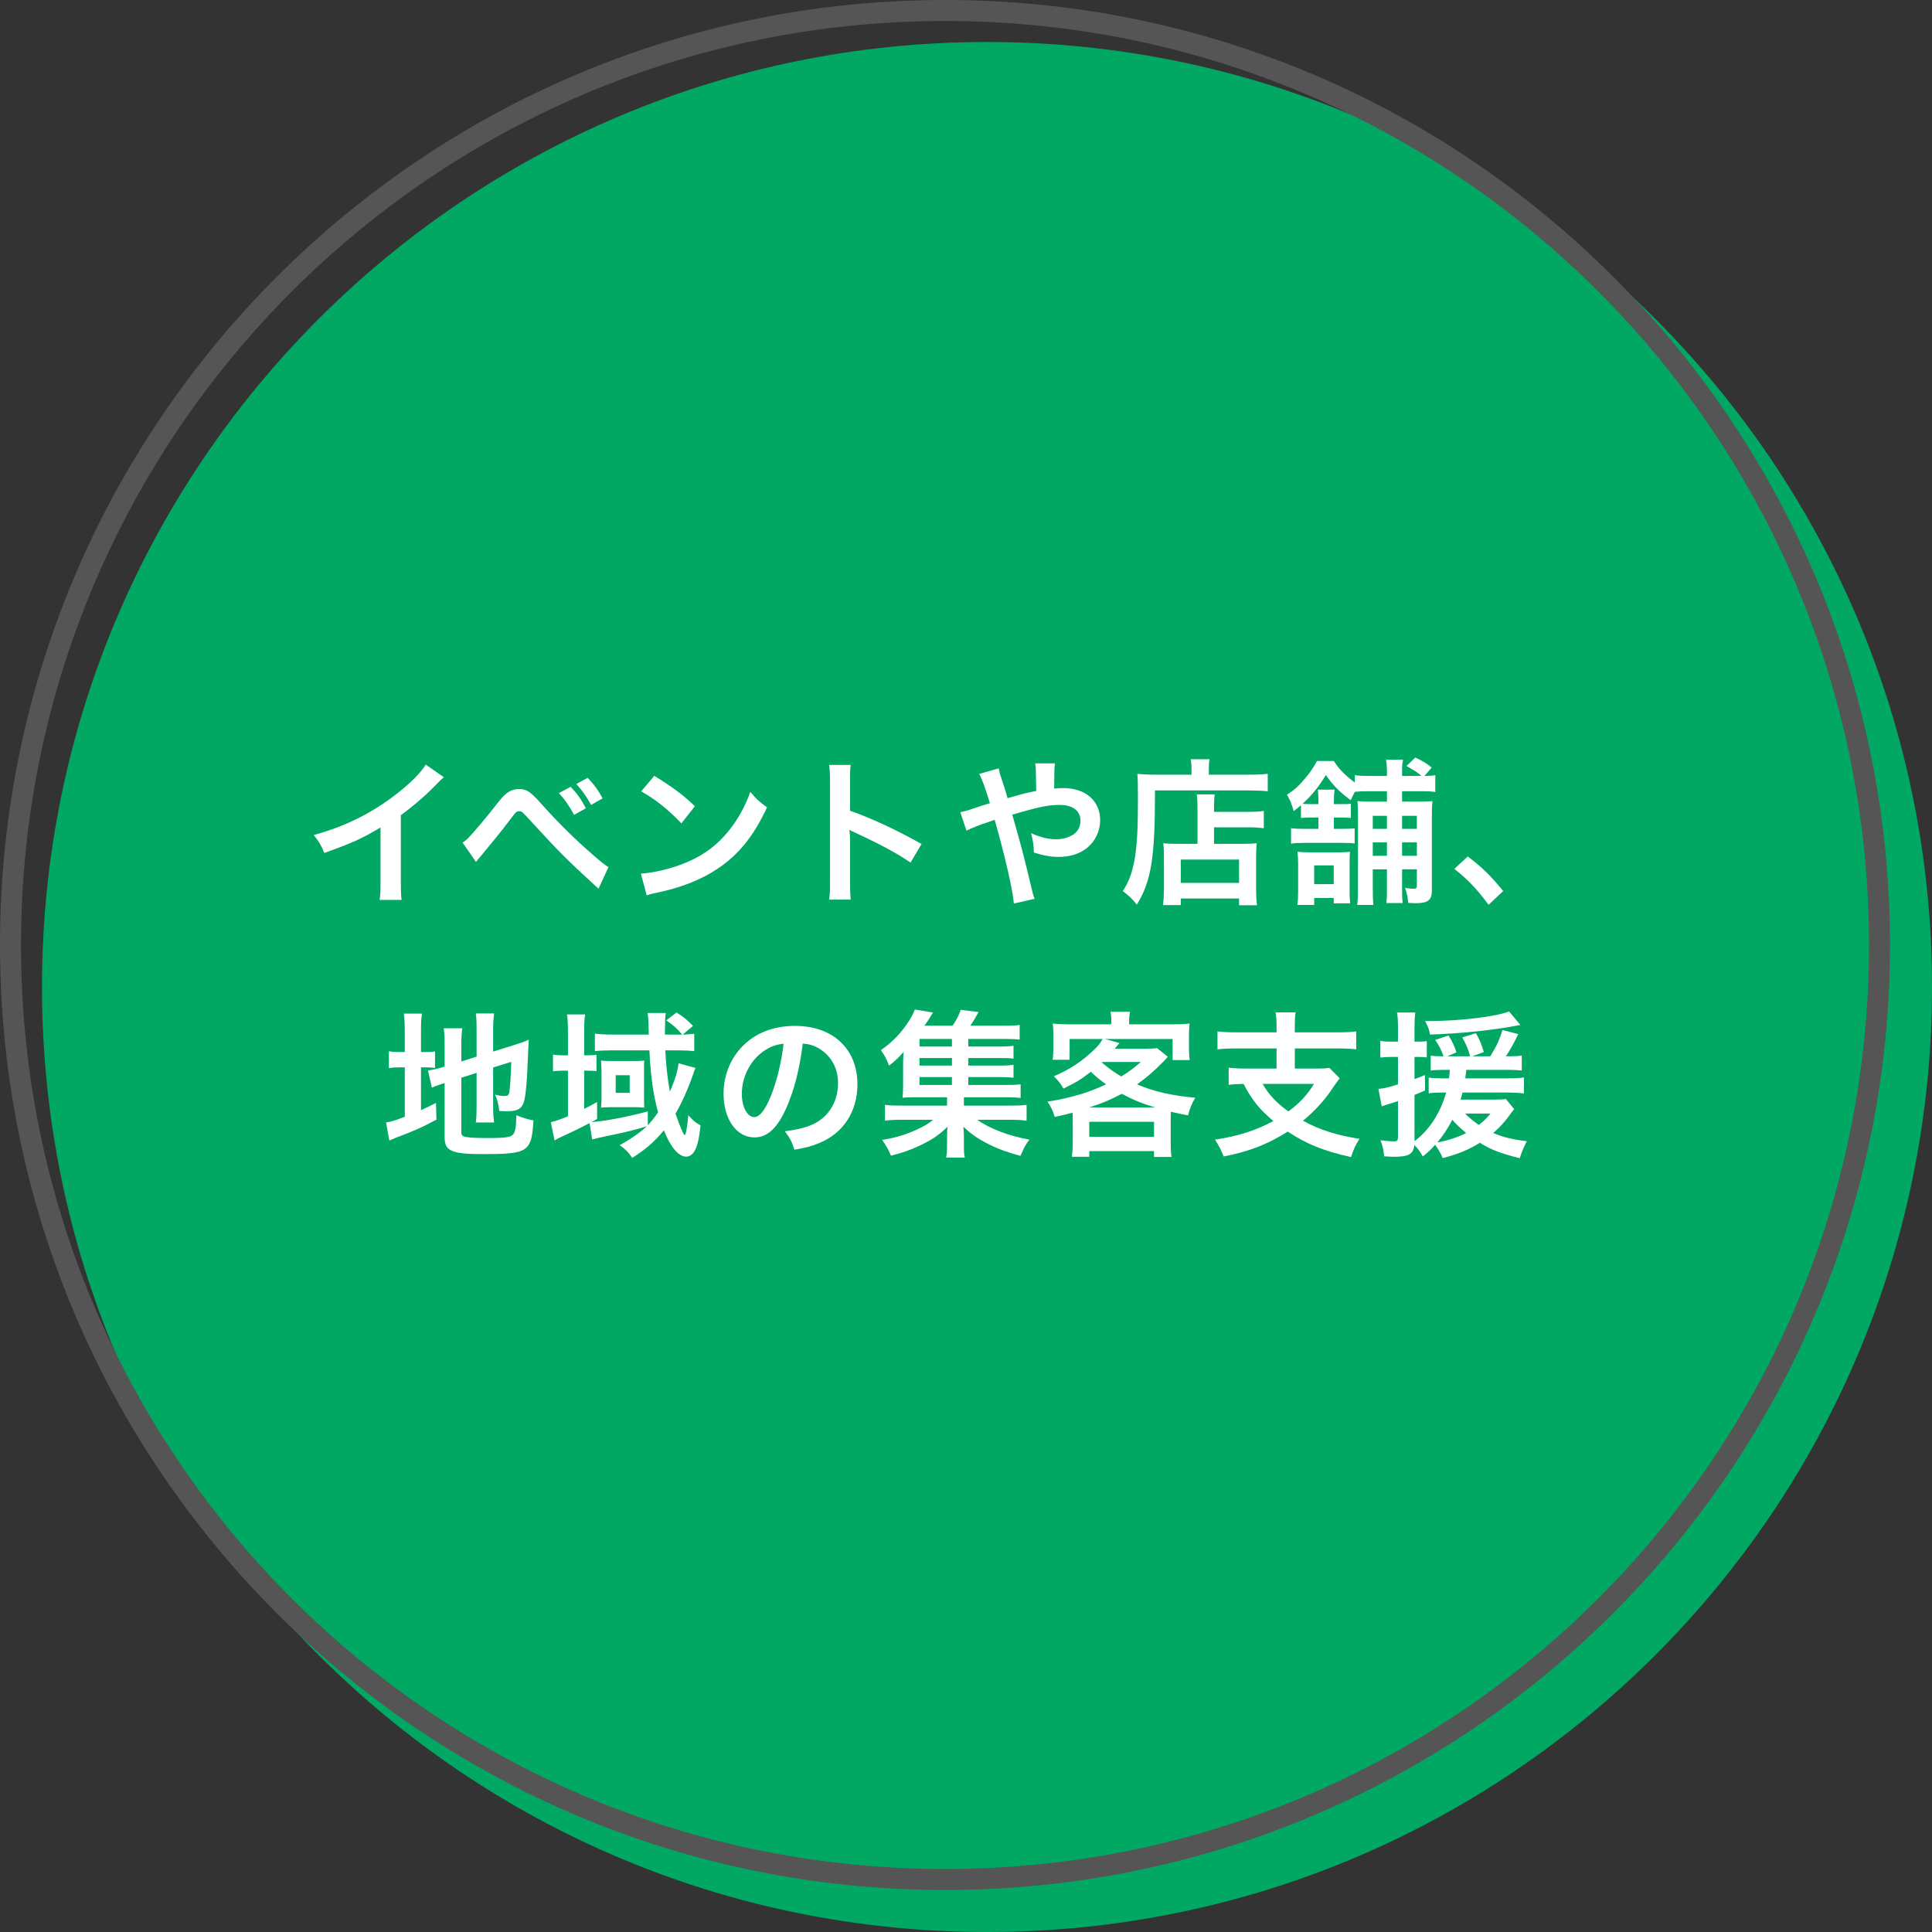 <svg width="184" height="184" viewBox="0 0 184 184" fill="none" xmlns="http://www.w3.org/2000/svg">
<rect x="0" y="0" width="184" height="184" fill="#333333" stroke="none"/>
<path d="M184 94C184 143.706 143.706 184 94 184C44.294 184 4 143.706 4 94C4 44.294 44.294 4 94 4C143.706 4 184 44.294 184 94Z" fill="#00A863"/>
<path d="M138.09 101.89H137.595C137.1 101.89 136.665 101.905 136.26 101.95V100.54C136.575 100.585 136.905 100.6 137.4 100.6H137.475C137.28 100.015 137.055 99.565 136.68 99.04L137.955 98.62C138.315 99.19 138.54 99.655 138.705 100.225L137.835 100.6H140.01C139.845 99.955 139.62 99.43 139.26 98.8L140.565 98.395C140.91 99.01 141.09 99.43 141.315 100.195L140.22 100.6H141.93C142.56 99.58 142.815 99.025 143.085 98.095L144.6 98.485C144.06 99.58 143.79 100.03 143.415 100.6H143.76C144.315 100.6 144.6 100.585 144.93 100.525V101.95C144.495 101.905 144.075 101.89 143.49 101.89H139.65C139.605 102.25 139.59 102.385 139.545 102.7H143.415C144.255 102.7 144.72 102.685 145.14 102.61V104.14C144.72 104.08 144.06 104.05 143.415 104.05H139.29C139.215 104.335 139.185 104.44 139.095 104.725H142.14C142.815 104.725 143.145 104.71 143.415 104.665L144.21 105.64C144.06 105.805 144.06 105.805 143.685 106.315C143.31 106.84 142.8 107.395 142.215 107.905C143.16 108.31 144.03 108.52 145.41 108.685C145.125 109.24 144.96 109.63 144.735 110.305C142.905 109.84 142.05 109.525 140.94 108.835C139.86 109.51 138.795 109.945 137.4 110.29C137.22 109.855 136.995 109.465 136.68 109.03C136.29 109.465 136.08 109.675 135.51 110.14C135.195 109.6 135.045 109.405 134.7 109.045C134.595 109.93 134.175 110.17 132.72 110.17C132.54 110.17 132.315 110.155 131.82 110.125C131.775 109.525 131.685 109.15 131.475 108.595C132.03 108.67 132.405 108.7 132.765 108.7C133.065 108.7 133.14 108.625 133.14 108.295V104.86C132.72 105.01 132.675 105.025 132.315 105.13C132 105.22 132 105.22 131.595 105.37L131.28 103.705C131.73 103.675 132.21 103.57 133.14 103.27V100.66H132.48C132.12 100.66 131.865 100.675 131.46 100.72V99.13C131.805 99.19 132.075 99.205 132.495 99.205H133.14V97.975C133.14 97.225 133.125 96.865 133.05 96.43H134.79C134.73 96.85 134.715 97.21 134.715 97.96V99.205H135.105C135.405 99.205 135.6 99.19 135.885 99.16V100.705C135.6 100.675 135.405 100.66 135.105 100.66H134.715V102.775C135.045 102.655 135.225 102.58 135.705 102.385L135.72 103.855C135.24 104.05 135.165 104.095 134.715 104.275V108.685C136.14 107.605 137.16 106.03 137.73 104.05H137.475C136.86 104.05 136.455 104.065 136.065 104.125V102.625C136.47 102.685 136.905 102.7 137.505 102.7H138C138.045 102.295 138.06 102.19 138.09 101.89ZM138.315 106.645C137.88 107.485 137.475 108.1 136.89 108.805C137.88 108.625 138.81 108.325 139.635 107.905C139.035 107.41 138.63 107.02 138.315 106.645ZM141.945 106.06H139.53C139.92 106.435 140.31 106.765 140.835 107.14C141.33 106.75 141.6 106.495 141.945 106.06ZM143.715 96.325L144.795 97.615C144.66 97.63 144.66 97.63 144.39 97.69C142.095 98.125 139.05 98.44 136.2 98.53C136.095 98.02 136.005 97.765 135.72 97.24C135.93 97.24 136.065 97.24 136.215 97.24C139.05 97.24 142.605 96.805 143.715 96.325Z" fill="white"/>
<path d="M121.576 98.32V97.735C121.576 97.09 121.546 96.79 121.486 96.415H123.391C123.331 96.76 123.316 97.075 123.316 97.735V98.32H127.336C128.116 98.32 128.701 98.29 129.166 98.23V99.94C128.731 99.88 128.116 99.85 127.351 99.85H123.316V101.77H125.326C125.956 101.77 126.316 101.755 126.601 101.695L127.591 102.7C127.426 102.895 127.186 103.24 126.886 103.675C126.181 104.755 125.206 105.82 124.096 106.735C125.626 107.59 127.321 108.13 129.481 108.46C129.106 109.015 128.926 109.42 128.671 110.2C126.046 109.615 124.426 108.955 122.641 107.77C120.751 108.97 118.951 109.675 116.536 110.14C116.311 109.54 116.116 109.165 115.711 108.535C117.871 108.22 119.611 107.665 121.276 106.765C119.986 105.685 119.266 104.815 118.426 103.225C117.721 103.24 117.451 103.27 117.016 103.315V101.68C117.436 101.74 118.066 101.77 118.831 101.77H121.576V99.85H117.766C116.986 99.85 116.416 99.88 115.951 99.94V98.23C116.431 98.29 117.001 98.32 117.781 98.32H121.576ZM125.146 103.225H120.241C120.901 104.335 121.546 105.01 122.701 105.85C123.811 105.025 124.486 104.29 125.146 103.225Z" fill="white"/>
<path d="M102.166 108.79V106.705C102.166 106.405 102.166 106.255 102.151 105.97C101.566 106.12 101.281 106.195 100.456 106.375C100.276 105.79 100.051 105.31 99.751 104.92C100.861 104.755 101.986 104.5 103.111 104.155C103.846 103.915 104.491 103.66 105.346 103.27C104.731 102.835 104.386 102.55 103.891 102.07C102.976 102.79 102.481 103.09 101.281 103.675C101.041 103.225 100.771 102.895 100.366 102.505C101.911 101.83 102.991 101.125 104.176 100C104.551 99.656 104.821 99.311 105.016 98.951H101.866V100.93H100.246C100.306 100.555 100.321 100.27 100.321 99.805V98.591C100.321 98.141 100.306 97.826 100.261 97.481C100.771 97.54 101.266 97.555 101.971 97.555H105.841V97.346C105.841 96.91 105.841 96.835 105.766 96.356H107.626C107.566 96.566 107.536 96.971 107.536 97.331V97.555H111.541C112.321 97.555 112.771 97.54 113.296 97.481C113.251 97.796 113.236 98.111 113.236 98.591V99.835C113.236 100.3 113.251 100.645 113.311 100.96H111.676V98.951H105.226L106.621 99.341C106.606 99.356 106.456 99.535 106.156 99.88H108.976C109.516 99.88 109.876 99.865 110.191 99.82L111.226 100.645C111.091 100.78 111.091 100.78 110.821 101.08C109.906 102.025 109.141 102.67 108.286 103.27C109.846 103.945 111.601 104.35 113.836 104.545C113.476 105.175 113.356 105.46 113.146 106.225C112.426 106.09 112.216 106.045 111.511 105.88C111.496 106.27 111.496 106.315 111.496 106.72V108.805C111.496 109.45 111.511 109.75 111.571 110.185H109.906V109.63H103.741V110.17H102.091C102.136 109.69 102.166 109.255 102.166 108.79ZM105.001 101.14L104.941 101.2C105.676 101.815 106.111 102.115 106.786 102.52C107.506 102.07 107.851 101.83 108.661 101.14H105.001ZM103.726 105.475H110.026C108.886 105.145 107.926 104.755 106.831 104.17C105.796 104.725 105.106 105.025 103.726 105.475ZM103.741 106.84V108.265H109.906V106.84H103.741Z" fill="white"/>
<path d="M92.221 102.58V103.33H95.746C96.436 103.33 96.811 103.315 97.201 103.27V104.575C96.796 104.515 96.451 104.5 95.76 104.5H91.8V105.295H96.061C96.975 105.295 97.365 105.28 97.77 105.22V106.735C97.275 106.66 96.826 106.645 96.061 106.645H93.076C94.231 107.485 96.135 108.205 98.04 108.535C97.74 108.94 97.621 109.135 97.486 109.42C97.471 109.45 97.41 109.585 97.32 109.795C97.29 109.855 97.246 109.96 97.186 110.08C96.001 109.765 95.115 109.45 94.186 108.985C93.135 108.46 92.49 108.01 91.755 107.305C91.785 107.74 91.8 108.13 91.8 108.295V109.165C91.8 109.72 91.816 109.945 91.891 110.245H90.106C90.18 109.915 90.195 109.675 90.195 109.18V108.295C90.195 107.95 90.21 107.665 90.24 107.305C89.475 108.07 88.725 108.58 87.525 109.135C86.701 109.525 85.921 109.795 84.856 110.065C84.615 109.495 84.361 109.03 84.016 108.565C85.29 108.355 86.206 108.085 87.255 107.605C87.975 107.275 88.425 107.02 88.876 106.645H85.981C85.216 106.645 84.781 106.66 84.285 106.735V105.22C84.691 105.28 85.066 105.295 85.981 105.295H90.195V104.5H87.225C86.641 104.5 86.311 104.515 85.951 104.545C85.996 104.215 86.01 103.825 86.01 103.345V101.485C86.01 101.005 86.025 100.6 86.055 100.18C85.621 100.69 85.29 101.005 84.675 101.485C84.421 100.84 84.24 100.495 83.895 100.015C85.066 99.189 85.876 98.335 86.641 97.12C86.85 96.79 87.016 96.445 87.121 96.144L88.861 96.43C88.29 97.344 88.29 97.344 88.035 97.689H90.721C91.096 97.135 91.305 96.73 91.501 96.174L93.195 96.385C92.82 97.059 92.671 97.314 92.415 97.689H95.641C96.316 97.689 96.706 97.674 97.111 97.615V99.01C96.736 98.965 96.436 98.95 95.865 98.95H92.221V99.669H95.1C95.835 99.669 96.076 99.654 96.525 99.594V100.825C96.076 100.765 95.91 100.765 95.1 100.765H92.221V101.485H95.1C95.85 101.485 96.061 101.47 96.525 101.41V102.64C96.121 102.595 95.895 102.58 95.1 102.58H92.221ZM90.66 102.58H87.57V103.33H90.66V102.58ZM90.66 101.485V100.765H87.57V101.485H90.66ZM90.66 99.669V98.95H87.57V99.669H90.66Z" fill="white"/>
<path d="M76.455 99.385C76.17 101.74 75.645 103.81 74.895 105.505C74.04 107.44 73.08 108.325 71.85 108.325C70.14 108.325 68.91 106.585 68.91 104.17C68.91 102.52 69.495 100.975 70.56 99.805C71.82 98.425 73.59 97.705 75.72 97.705C79.32 97.705 81.66 99.895 81.66 103.27C81.66 105.865 80.31 107.935 78.015 108.865C77.295 109.165 76.71 109.315 75.66 109.495C75.405 108.7 75.225 108.37 74.745 107.74C76.125 107.56 77.025 107.32 77.73 106.915C79.035 106.195 79.815 104.77 79.815 103.165C79.815 101.725 79.17 100.555 77.97 99.835C77.505 99.565 77.115 99.445 76.455 99.385ZM74.625 99.4C73.845 99.49 73.305 99.7 72.69 100.135C71.43 101.035 70.65 102.58 70.65 104.185C70.65 105.415 71.175 106.39 71.835 106.39C72.33 106.39 72.84 105.76 73.38 104.47C73.95 103.12 74.445 101.095 74.625 99.4Z" fill="white"/>
<path d="M64.621 101.26L66.241 101.71C66.196 101.8 66.196 101.8 66.106 102.025C66.106 102.04 66.076 102.13 66.031 102.265C65.506 103.765 64.936 105.025 64.336 106.06C64.726 107.2 65.101 108.1 65.206 108.1C65.326 108.1 65.461 107.275 65.551 106.21C66.001 106.72 66.241 106.915 66.721 107.185C66.571 108.535 66.406 109.195 66.121 109.66C65.926 109.975 65.656 110.155 65.356 110.155C64.621 110.155 63.871 109.27 63.226 107.65C62.356 108.715 61.471 109.48 60.211 110.275C59.866 109.75 59.581 109.465 59.011 109.06C59.956 108.565 61.006 107.83 61.606 107.26C60.826 107.515 59.671 107.815 57.961 108.16C57.241 108.31 56.641 108.445 56.401 108.52L56.146 106.96C55.066 107.53 54.676 107.71 53.161 108.415C53.026 108.49 52.966 108.52 52.816 108.61L52.456 106.87C52.741 106.825 53.311 106.63 54.091 106.315V101.965H53.761C53.326 101.965 53.026 101.98 52.666 102.025V100.435C53.026 100.495 53.326 100.51 53.776 100.51H54.091V98.29C54.091 97.525 54.061 97.09 54.001 96.61H55.726C55.651 97.105 55.636 97.51 55.636 98.29V100.51H55.741C56.221 100.51 56.506 100.495 56.806 100.45V102.01C56.491 101.98 56.221 101.965 55.756 101.965H55.636V105.61C56.116 105.37 56.311 105.265 56.866 104.95V106.57C56.611 106.72 56.536 106.765 56.326 106.87C57.751 106.75 59.566 106.405 61.696 105.85V107.17C62.056 106.78 62.296 106.48 62.671 105.94C62.191 104.095 61.981 102.625 61.846 100.03H58.351C57.706 100.03 57.061 100.06 56.656 100.105V98.44C57.046 98.5 57.661 98.53 58.396 98.53H61.786C61.771 98.11 61.771 97.96 61.771 97.795C61.756 97.165 61.741 96.88 61.681 96.475H63.406C63.346 96.865 63.331 97.255 63.331 98.05C63.331 98.065 63.316 98.35 63.316 98.53H64.591C64.741 98.53 64.801 98.53 64.966 98.53C64.441 97.915 64.141 97.645 63.451 97.18L64.426 96.43C65.101 96.85 65.326 97.03 66.001 97.705L65.026 98.53C65.461 98.515 65.761 98.5 66.121 98.455V100.105C65.701 100.06 65.101 100.03 64.471 100.03H63.361C63.436 101.545 63.571 102.685 63.796 103.96C64.246 102.97 64.561 101.965 64.621 101.26ZM57.286 104.575V101.95C57.286 101.65 57.256 101.23 57.241 101.005C57.391 101.035 57.856 101.05 58.216 101.05H60.511C60.796 101.05 61.141 101.035 61.366 101.005C61.336 101.17 61.336 101.395 61.336 101.65V104.575C61.336 104.905 61.351 105.355 61.366 105.49C61.096 105.46 60.781 105.445 60.421 105.445H58.171C57.796 105.445 57.421 105.46 57.241 105.49C57.271 105.175 57.286 104.92 57.286 104.575ZM58.636 102.4V104.08H59.971V102.4H58.636Z" fill="white"/>
<path d="M43.936 102.64V107.815C43.936 108.115 44.041 108.22 44.371 108.28C44.761 108.355 45.316 108.385 46.411 108.385C48.196 108.385 48.676 108.31 48.901 107.995C49.081 107.74 49.171 107.23 49.171 106.21C49.651 106.42 50.296 106.615 50.806 106.705C50.626 109.705 50.311 109.915 46.036 109.915C43.006 109.915 42.346 109.63 42.346 108.31V103.15C42.211 103.195 42.106 103.225 42.046 103.24C41.596 103.39 41.431 103.45 41.131 103.585L40.756 101.95C41.176 101.89 41.701 101.785 42.211 101.62L42.346 101.575V99.519C42.346 98.799 42.331 98.424 42.256 97.93H44.026C43.966 98.409 43.936 98.844 43.936 99.46V101.095L45.391 100.63V98.019C45.391 97.329 45.376 97.014 45.316 96.519H47.056C46.996 97.014 46.966 97.495 46.966 98.049V100.15L49.126 99.475C49.711 99.294 49.951 99.204 50.356 99.025C50.326 99.684 50.311 99.79 50.281 100.6C50.206 102.715 50.101 104.08 49.951 104.725C49.756 105.58 49.351 105.835 48.256 105.835C48.061 105.835 47.926 105.835 47.551 105.805C47.476 105.16 47.371 104.725 47.146 104.26C47.491 104.335 47.761 104.38 47.986 104.38C48.361 104.38 48.451 104.32 48.511 104.005C48.586 103.51 48.646 102.58 48.691 101.125L46.966 101.665V105.4C46.966 106.015 46.996 106.435 47.056 106.9H45.316C45.376 106.39 45.391 106.06 45.391 105.355V102.175L43.936 102.64ZM38.551 100.195V98.26C38.551 97.48 38.521 96.999 38.461 96.534H40.186C40.111 97.014 40.096 97.434 40.096 98.275V100.195H40.426C40.981 100.195 41.191 100.18 41.431 100.135V101.71C41.116 101.665 40.846 101.65 40.381 101.65H40.096V105.73C40.681 105.46 40.846 105.385 41.521 105.04L41.566 106.63C40.201 107.365 39.391 107.725 37.861 108.295C37.441 108.46 37.306 108.52 37.081 108.625L36.766 106.9C37.216 106.84 37.651 106.705 38.551 106.36V101.65H38.206C37.636 101.65 37.396 101.665 37.036 101.725V100.12C37.366 100.18 37.621 100.195 38.206 100.195H38.551Z" fill="white"/>
<path d="M138.512 82.75L139.787 81.565C141.167 82.615 142.007 83.44 143.162 84.865L141.767 86.17C140.672 84.685 139.817 83.785 138.512 82.75Z" fill="white"/>
<path d="M125.566 77.859H124.876C124.396 77.859 124.186 77.874 123.901 77.904V76.689C123.676 76.885 123.556 76.975 123.211 77.245C123.016 76.57 122.881 76.225 122.566 75.684C123.256 75.249 123.706 74.844 124.276 74.154C124.756 73.6 125.116 73.059 125.431 72.475H127.036C127.471 73.195 128.086 73.825 129.031 74.529V73.825C129.391 73.885 129.766 73.9 130.411 73.9H132.091V73.57C132.091 73.029 132.061 72.7 132.001 72.355H133.621C133.546 72.684 133.531 72.999 133.531 73.57V73.9H135.376C134.971 73.54 134.866 73.48 133.951 72.954L134.791 72.144C135.541 72.504 135.826 72.669 136.351 73.105L135.661 73.9C136.201 73.885 136.351 73.885 136.696 73.825V75.43C136.321 75.37 136.006 75.355 135.451 75.355H133.531V76.344H135.061C135.766 76.344 136.051 76.329 136.426 76.299C136.381 76.734 136.366 77.019 136.366 77.829V84.85C136.366 85.719 135.976 86.019 134.851 86.019C134.701 86.019 134.626 86.019 134.116 85.99C134.071 85.45 134.011 85.135 133.816 84.564C134.386 84.639 134.476 84.639 134.671 84.639C134.881 84.639 134.941 84.564 134.941 84.294V82.794H133.531V84.624C133.531 85.314 133.546 85.644 133.591 86.004H132.031C132.076 85.615 132.091 85.284 132.091 84.639V82.794H130.741V84.534C130.741 85.434 130.756 85.764 130.801 86.184H129.256C129.316 85.749 129.331 85.329 129.331 84.549V77.799C129.331 77.004 129.316 76.734 129.286 76.299C129.676 76.329 129.991 76.344 130.786 76.344H132.091V75.355H130.411C129.811 75.355 129.421 75.37 129.031 75.415C128.866 75.73 128.821 75.82 128.641 76.21C127.561 75.415 126.931 74.769 126.271 73.809C125.656 74.859 124.951 75.73 124.051 76.555C124.291 76.57 124.516 76.585 124.861 76.585H125.566V76.48C125.566 75.85 125.551 75.549 125.506 75.204H127.111C127.051 75.549 127.036 75.82 127.036 76.465V76.585H127.711C128.251 76.585 128.401 76.585 128.656 76.54V77.904C128.401 77.874 128.251 77.859 127.741 77.859H127.036V78.939H127.816C128.416 78.939 128.701 78.924 129.016 78.894V80.335C128.701 80.29 128.476 80.275 127.846 80.275H124.186C123.646 80.275 123.316 80.29 122.956 80.35V78.879C123.331 78.924 123.616 78.939 124.186 78.939H125.566V77.859ZM132.091 81.504V80.23H130.741V81.504H132.091ZM133.531 81.504H134.941V80.23H133.531V81.504ZM133.531 77.695V78.939H134.941V77.695H133.531ZM132.091 77.695H130.741V78.939H132.091V77.695ZM128.596 86.034H127.021V85.525H125.161V86.184H123.556C123.616 85.794 123.631 85.465 123.631 84.865V82.329C123.631 81.82 123.616 81.504 123.571 81.115C123.901 81.159 124.231 81.174 124.741 81.174H127.486C128.011 81.174 128.266 81.159 128.566 81.115C128.551 81.37 128.536 81.73 128.536 82.254V84.954C128.536 85.465 128.551 85.719 128.596 86.034ZM125.161 82.419V84.204H127.021V82.419H125.161Z" fill="white"/>
<path d="M114.047 80.365V77.14C114.047 76.315 114.032 76.03 113.972 75.655H115.682C115.637 76 115.622 76.315 115.622 77.14V77.32H118.772C119.537 77.32 120.017 77.29 120.362 77.23V78.88C119.927 78.82 119.417 78.79 118.832 78.79H115.622V80.365H118.367C118.997 80.365 119.327 80.35 119.687 80.305C119.642 80.785 119.627 81.175 119.627 81.82V84.265C119.627 85.195 119.642 85.735 119.717 86.215H118.007V85.57H112.457V86.2H110.762C110.822 85.78 110.852 85.18 110.852 84.355V81.625C110.852 81.07 110.837 80.695 110.792 80.305C111.167 80.35 111.497 80.365 112.127 80.365H114.047ZM112.457 81.865V84.085H118.007V81.865H112.457ZM113.477 73.78V73.225C113.477 72.82 113.447 72.58 113.402 72.31H115.202C115.142 72.55 115.127 72.805 115.127 73.24V73.78H118.847C119.732 73.78 120.332 73.75 120.737 73.69V75.355C120.287 75.31 119.612 75.28 118.877 75.28H109.997C110.012 81.64 109.652 83.905 108.272 86.155C107.822 85.6 107.597 85.375 106.937 84.865C107.537 83.935 107.822 83.125 108.062 81.82C108.287 80.545 108.377 78.94 108.377 75.985C108.377 74.71 108.362 74.23 108.317 73.705C108.842 73.75 109.412 73.78 110.087 73.78H113.477Z" fill="white"/>
<path d="M95.957 76.015L97.412 75.61C97.832 75.505 98.087 75.445 98.687 75.325C98.687 75.025 98.687 75.025 98.672 74.5C98.657 73.195 98.657 73.09 98.582 72.7H100.472C100.412 73.165 100.412 73.165 100.397 75.1C100.757 75.07 100.967 75.055 101.267 75.055C103.382 75.055 104.777 76.27 104.777 78.115C104.777 79.12 104.327 80.095 103.562 80.725C102.857 81.31 101.927 81.61 100.787 81.61C100.052 81.61 99.257 81.46 98.462 81.19C98.447 80.47 98.402 80.185 98.192 79.345C99.092 79.75 99.827 79.93 100.592 79.93C101.237 79.93 101.822 79.75 102.287 79.435C102.677 79.15 102.902 78.685 102.902 78.16C102.902 77.215 102.167 76.66 100.907 76.66C99.842 76.66 98.942 76.84 96.407 77.59C97.337 80.845 97.412 81.13 98.312 84.88C98.387 85.195 98.417 85.3 98.537 85.6L96.557 86.05C96.482 84.85 95.657 81.295 94.727 78.07C94.532 78.16 94.502 78.16 93.977 78.34C93.437 78.505 92.432 78.91 92.042 79.105L91.457 77.35C91.892 77.26 92.087 77.215 92.822 76.96C93.437 76.75 93.557 76.72 94.277 76.495C93.827 75.025 93.542 74.23 93.257 73.705L95.117 73.18C95.207 73.66 95.207 73.66 95.642 74.95C95.762 75.325 95.822 75.52 95.957 76.015Z" fill="white"/>
<path d="M81.017 85.675H78.962C79.037 85.195 79.052 84.79 79.052 83.995V74.38C79.052 73.645 79.022 73.255 78.962 72.85H81.017C80.957 73.3 80.957 73.495 80.957 74.425V77.215C83.012 77.935 85.367 79.03 87.767 80.38L86.717 82.15C85.472 81.295 83.912 80.44 81.407 79.285C81.062 79.12 81.017 79.105 80.897 79.03C80.942 79.45 80.957 79.63 80.957 80.05V84.01C80.957 84.79 80.972 85.18 81.017 85.675Z" fill="white"/>
<path d="M61.067 75.37L62.312 73.885C64.097 74.995 65.027 75.685 66.182 76.78L64.892 78.415C63.692 77.14 62.462 76.15 61.067 75.37ZM61.592 85.27L61.037 83.2C62.327 83.125 64.112 82.69 65.477 82.09C67.352 81.28 68.747 80.125 69.932 78.415C70.592 77.455 71.012 76.63 71.462 75.415C72.047 76.12 72.287 76.345 73.052 76.885C71.777 79.63 70.352 81.4 68.297 82.765C66.767 83.785 64.907 84.52 62.582 85.015C61.982 85.135 61.937 85.15 61.592 85.27Z" fill="white"/>
<path d="M45.332 82.09L44.057 80.245C44.297 80.095 44.417 79.99 44.597 79.81C45.032 79.375 46.502 77.635 47.282 76.615C47.792 75.955 48.107 75.625 48.407 75.445C48.722 75.235 49.067 75.145 49.427 75.145C50.162 75.145 50.522 75.385 51.662 76.675C53.207 78.4 54.752 79.93 56.522 81.46C57.317 82.15 57.587 82.36 57.947 82.585L57.002 84.64C54.002 81.895 53.327 81.22 50.657 78.31C49.697 77.26 49.697 77.26 49.442 77.26C49.202 77.26 49.142 77.305 48.527 78.13C47.897 78.97 46.892 80.215 45.842 81.475C45.617 81.73 45.542 81.835 45.332 82.09ZM53.222 75.535L54.347 74.935C54.977 75.595 55.262 75.985 55.802 76.975L54.677 77.605C54.182 76.705 53.792 76.135 53.222 75.535ZM57.392 76.03L56.297 76.66C55.832 75.82 55.442 75.28 54.887 74.665L55.967 74.08C56.567 74.71 56.927 75.175 57.392 76.03Z" fill="white"/>
<path d="M40.545 72.82L42.27 74.02C42.015 74.245 41.94 74.305 41.715 74.545C40.59 75.715 39.465 76.69 38.175 77.635V84.04C38.175 84.865 38.19 85.3 38.25 85.705H36.15C36.225 85.27 36.24 84.97 36.24 84.085V78.805C34.485 79.855 33.645 80.245 30.885 81.235C30.57 80.455 30.405 80.2 29.88 79.525C32.85 78.715 35.37 77.47 37.755 75.625C39.09 74.59 40.11 73.555 40.545 72.82Z" fill="white"/>
<path d="M178 90C178 41.399 138.601 2 90 2C41.399 2 2 41.399 2 90C2 138.601 41.399 178 90 178V180C40.294 180 0 139.706 0 90C0 40.294 40.294 0 90 0C139.706 0 180 40.294 180 90C180 139.706 139.706 180 90 180V178C138.601 178 178 138.601 178 90Z" fill="#555555"/>
</svg>
